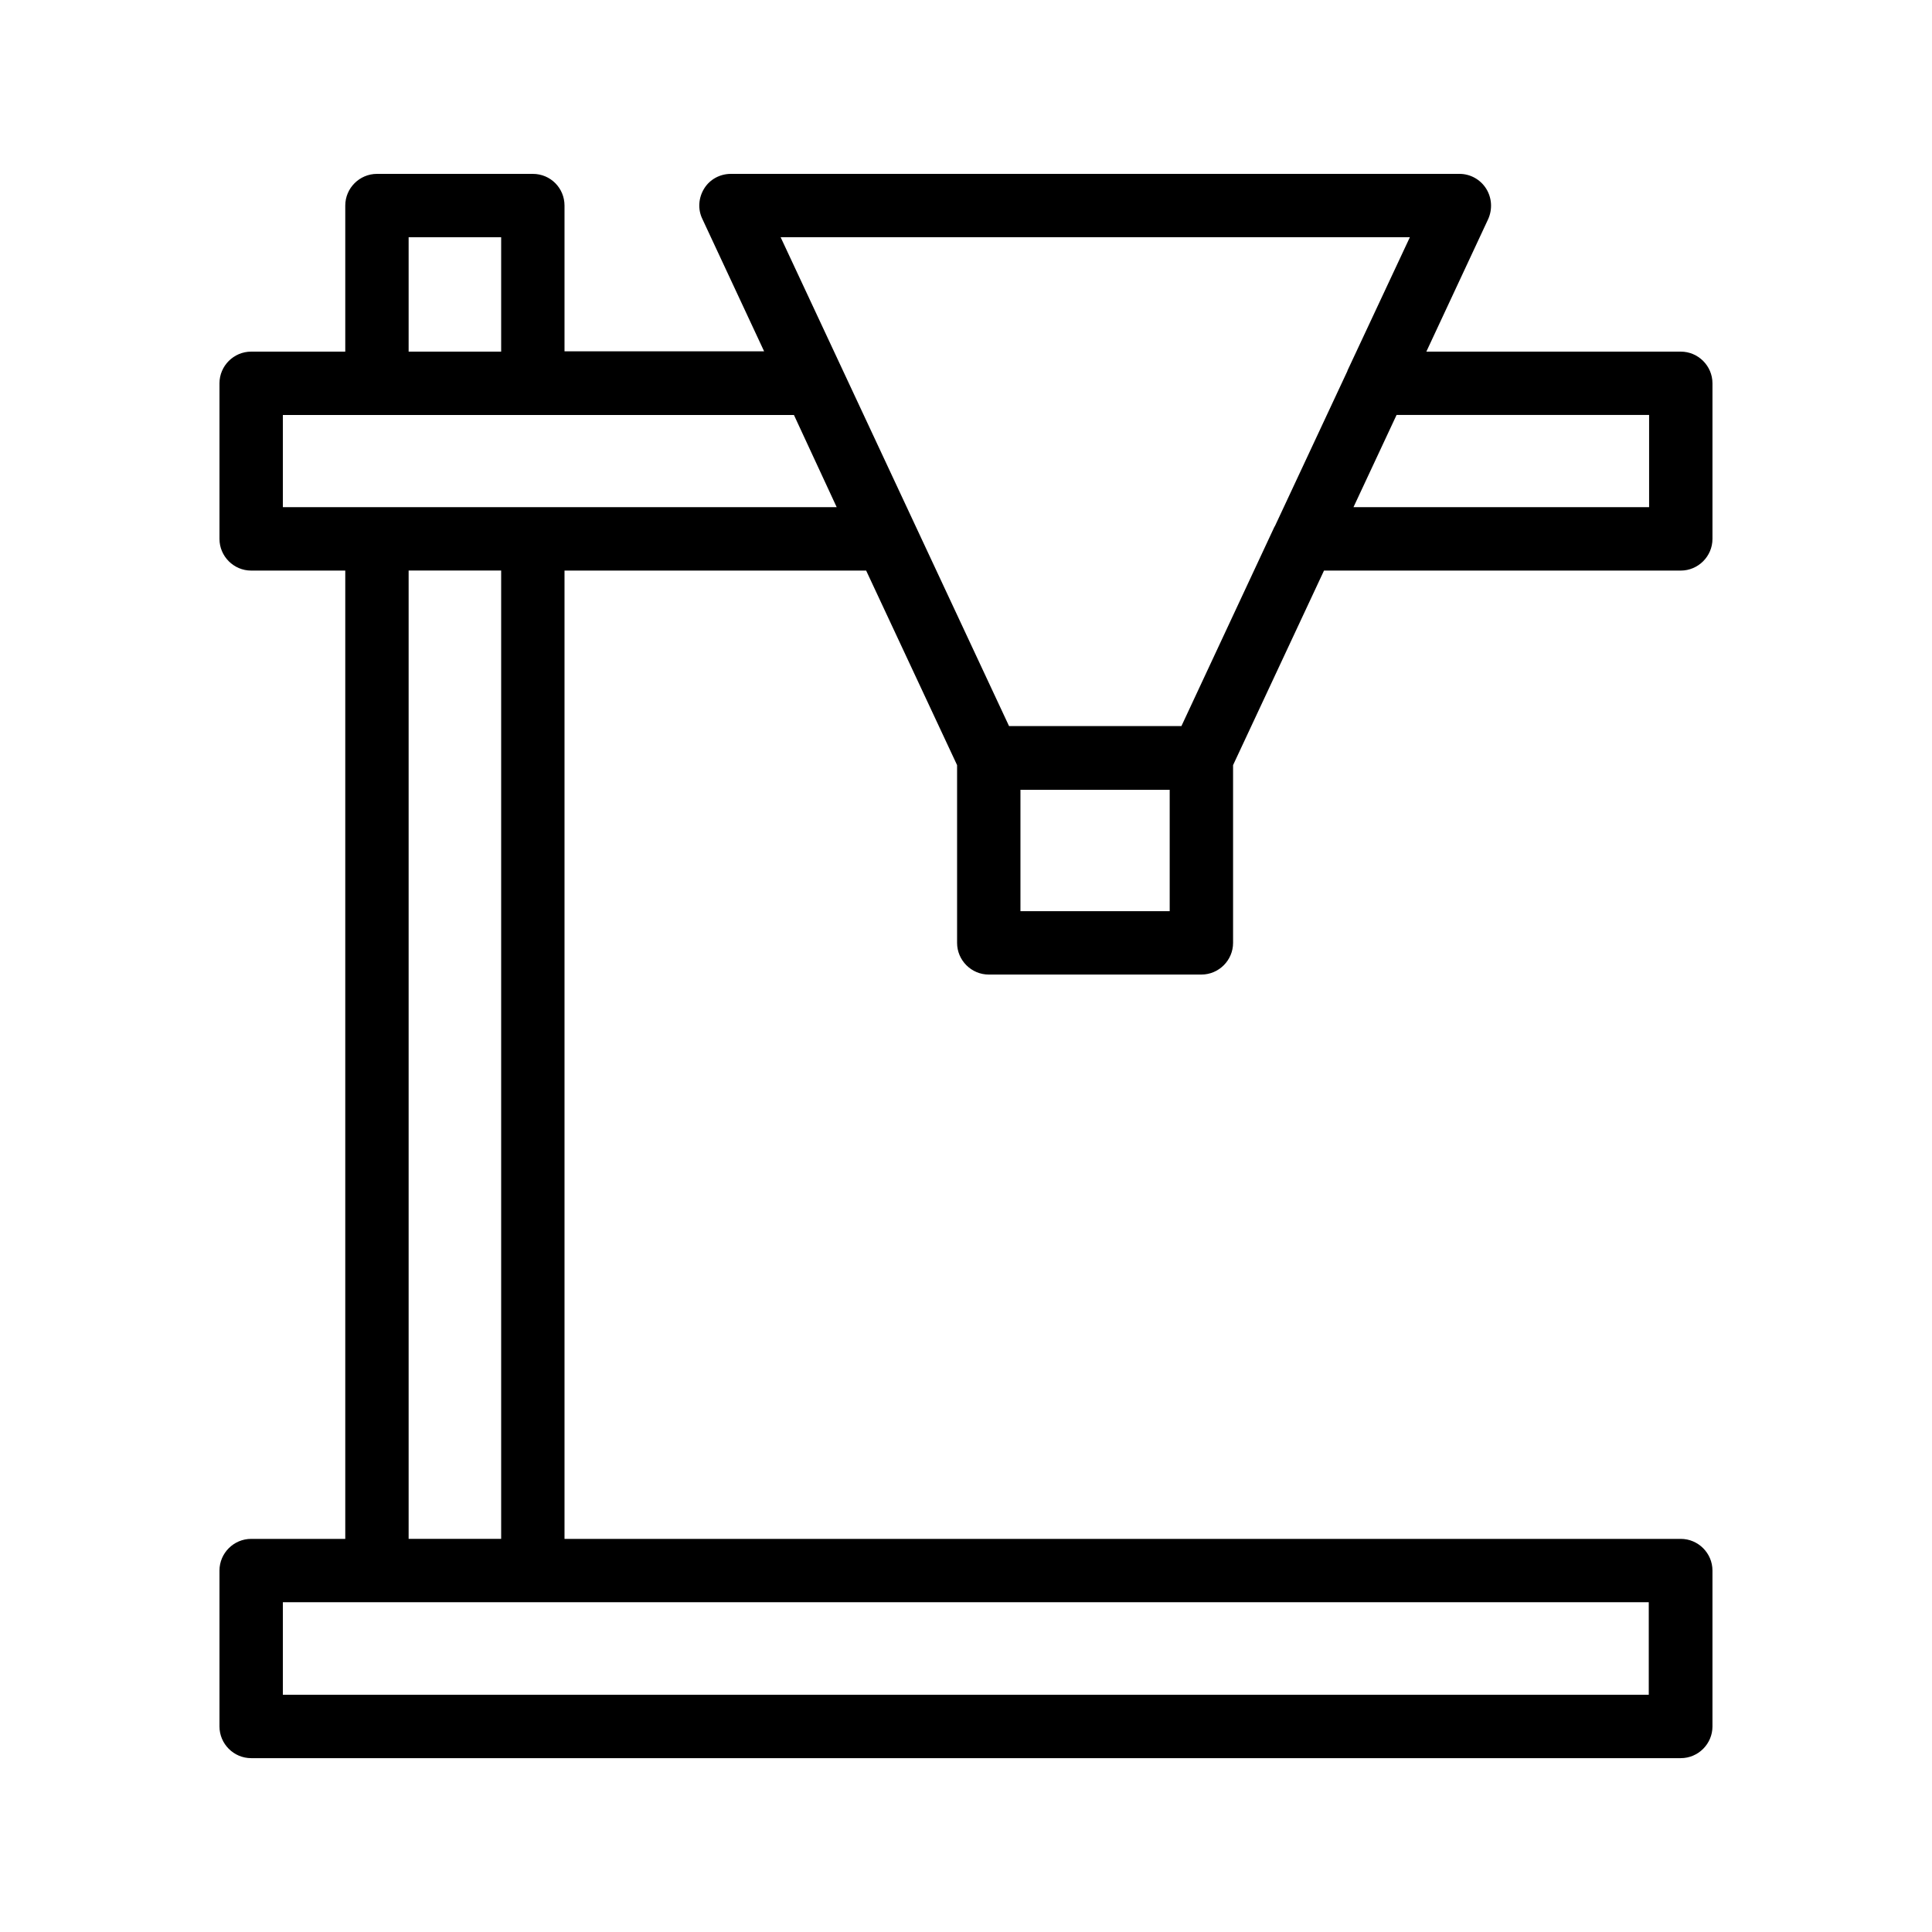 <?xml version="1.0" encoding="UTF-8"?>
<!-- Uploaded to: SVG Repo, www.svgrepo.com, Generator: SVG Repo Mixer Tools -->
<svg fill="#000000" width="800px" height="800px" version="1.1" viewBox="144 144 512 512" xmlns="http://www.w3.org/2000/svg">
 <path d="m285.21 190.08h-41.312c-4.617 0-8.398 3.777-8.398 8.398v38.711l-24.938-0.004c-4.617 0-8.398 3.777-8.398 8.398v41.227c0 4.617 3.777 8.398 8.398 8.398h24.938v256.61h-24.938c-4.617 0-8.398 3.777-8.398 8.398v41.312c0 4.617 3.777 8.398 8.398 8.398h378.86c4.617 0 8.398-3.777 8.398-8.398v-41.312c0-4.617-3.777-8.398-8.398-8.398h-295.82v-256.61h79.938l24.098 51.555v47.105c0 4.617 3.777 8.398 8.398 8.398h56.344c4.617 0 8.398-3.777 8.398-8.398v-47.105l24.098-51.555h94.547c4.617 0 8.398-3.777 8.398-8.398v-41.227c0-4.617-3.777-8.398-8.398-8.398h-67.426l16.375-35.098c1.176-2.602 1.008-5.625-0.504-8.062-1.512-2.434-4.199-3.945-7.055-3.945h-193.13c-2.856 0-5.543 1.426-7.055 3.863-1.512 2.434-1.762 5.457-0.504 8.062l16.375 35.098h-52.898v-38.625c0-4.621-3.691-8.398-8.395-8.398zm-32.918 16.793h24.52v30.312h-24.52zm328.74 386.25h-362.07v-24.52h24.855 0.082 41.312 0.082 295.65v24.52zm-304.22-41.312h-24.52v-256.61h24.52zm177.17-166.34h-39.551v-32.16h39.551zm127.05-131.5v24.434h-78.344l11.418-24.434zm-63.398-47.105-16.543 35.352v0.082l-19.23 41.145s0 0.082-0.082 0.082l-24.688 52.898h-45.68l-60.535-129.56zm-151.9 71.543h-146.77v-24.434h135.44z"/>
</svg>